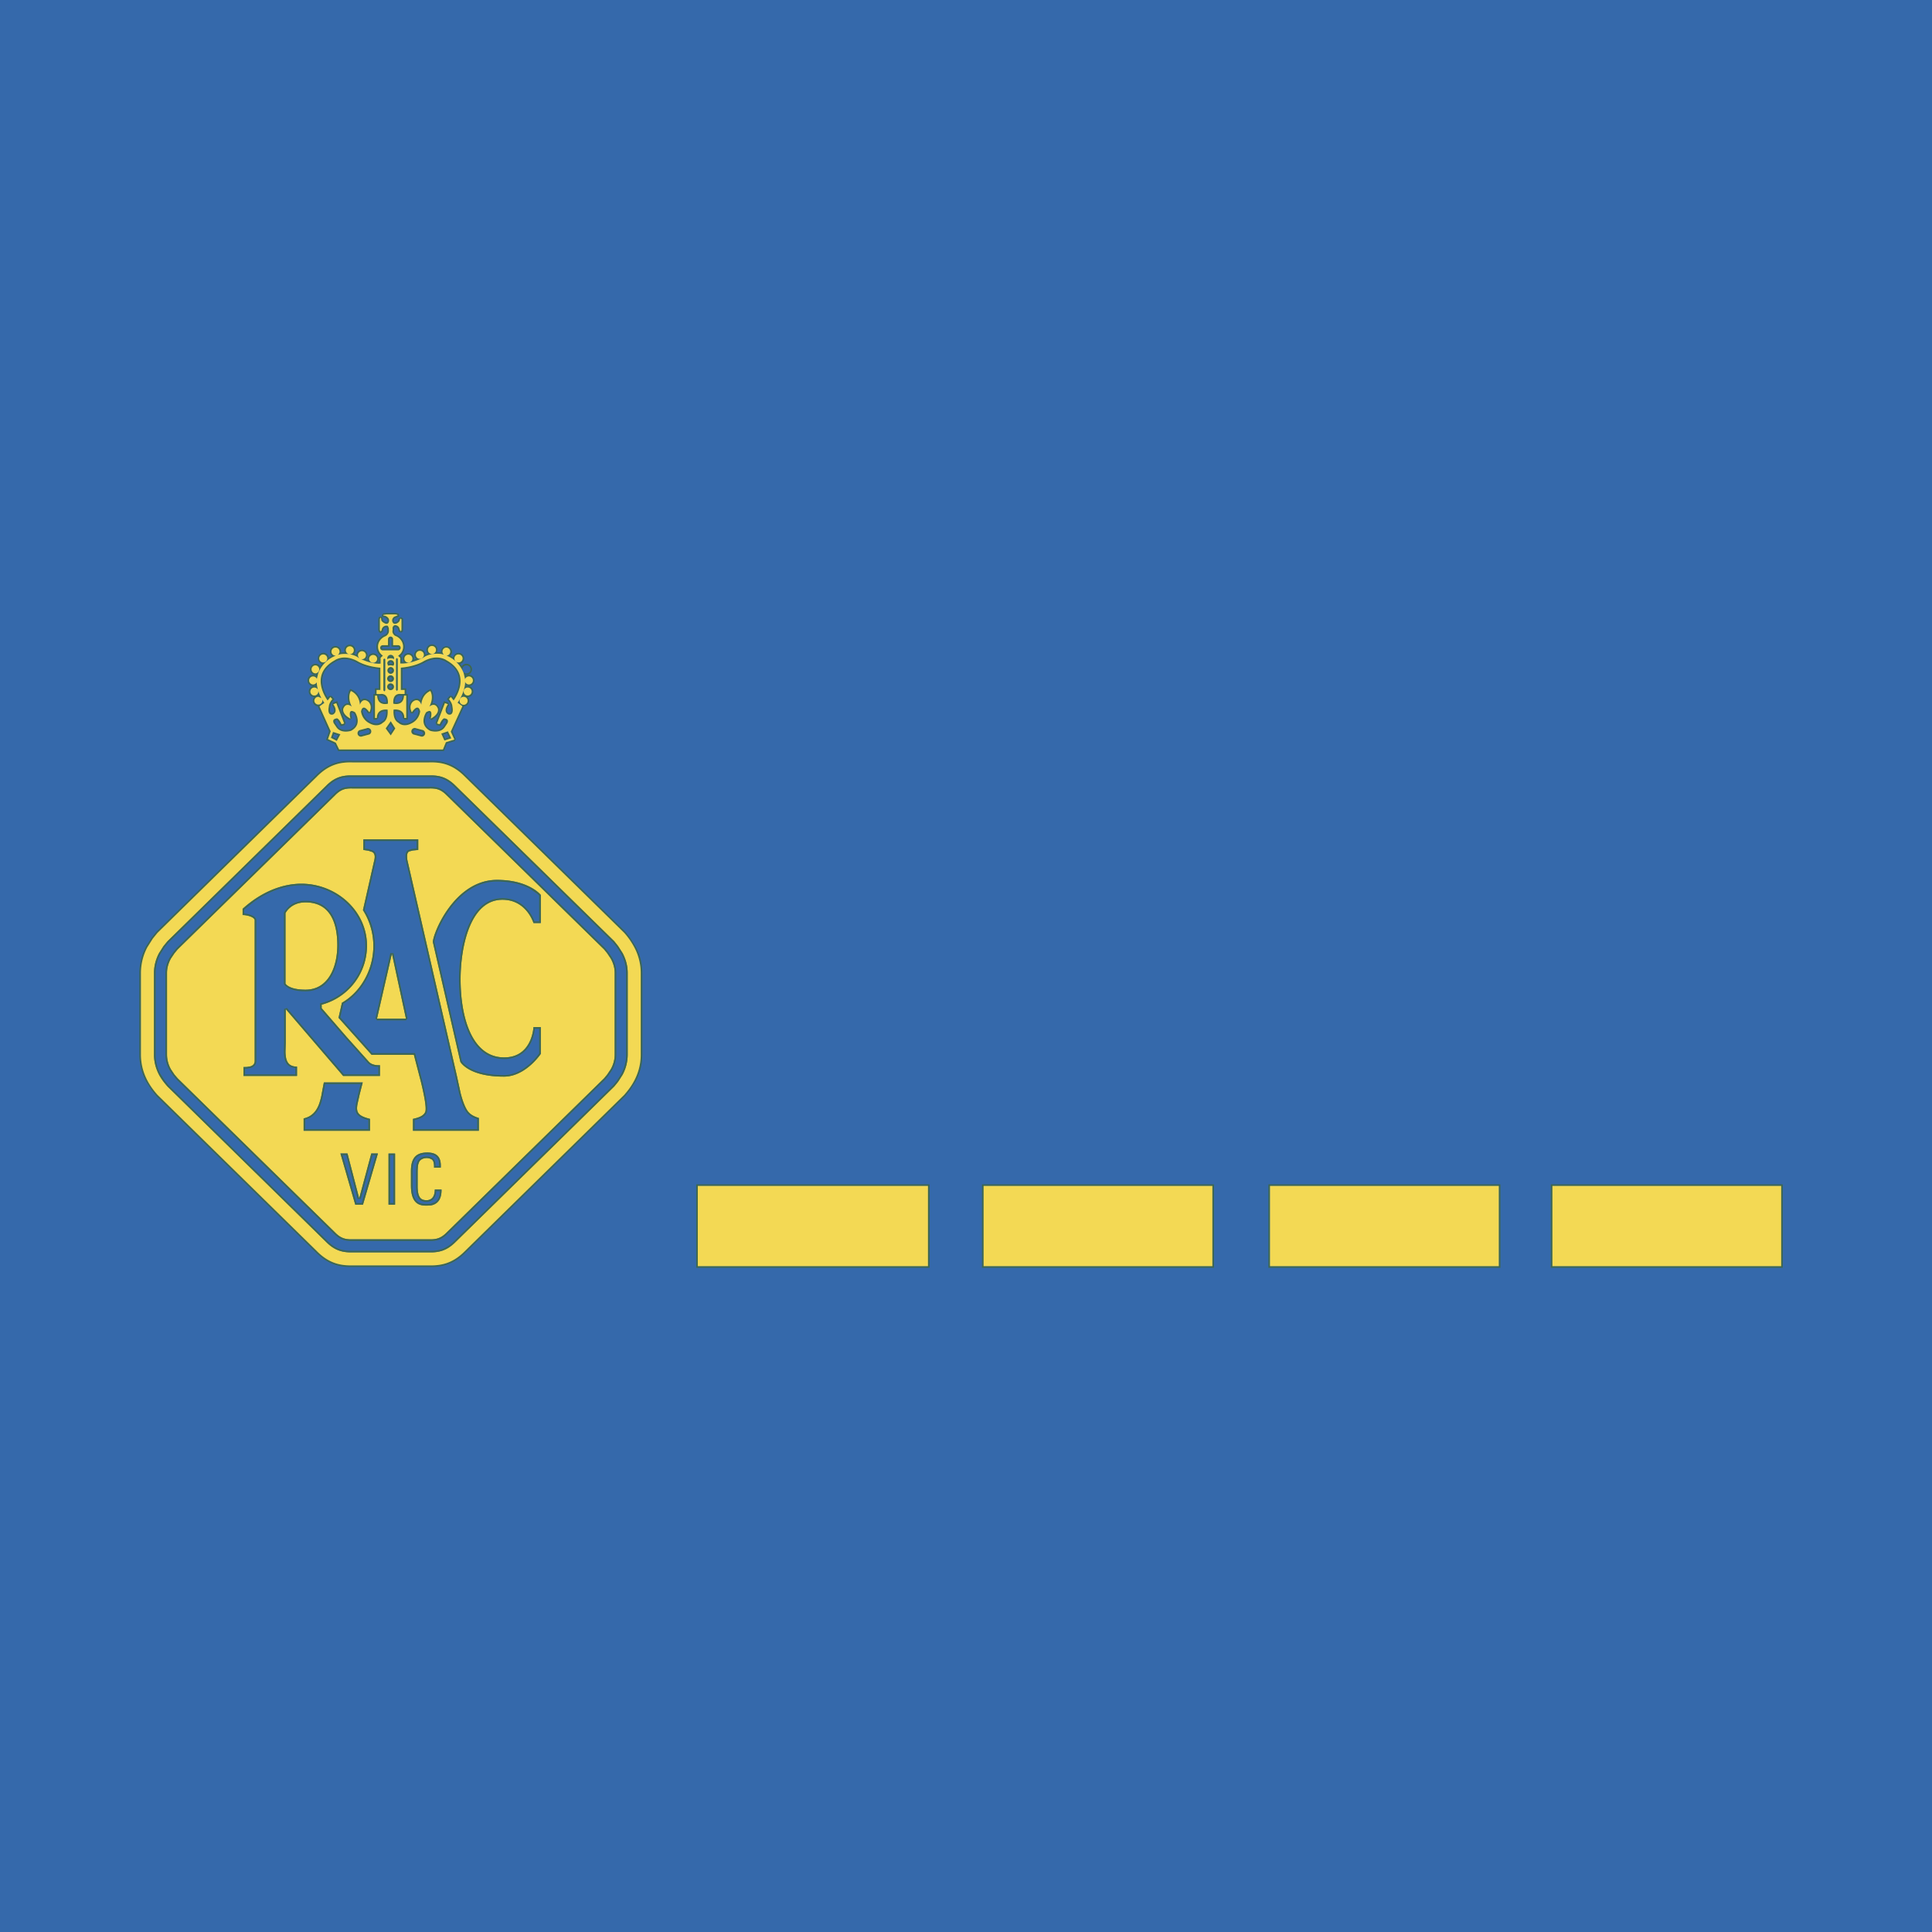 <svg xmlns="http://www.w3.org/2000/svg" width="2500" height="2500" viewBox="0 0 192.756 192.756"><g fill-rule="evenodd" clip-rule="evenodd"><path fill="#3569ab" d="M0 0h192.756v192.756H0V0z"/><path d="M94.665 113.003h7.621l2.098-8.188h10.541l2.045 8.188h8.133l-10.025-36.945H104.9l-10.235 36.945zm30.431-18.472l.023 3.599c.023 1.183.076 2.344.172 3.467.199 2.239.6 4.323 1.396 6.104 1.592 3.562 4.773 5.914 11.143 5.914 7.215 0 11.152-3.173 11.152-13.045h-7.623l-.09 2.409c-.057.843-.16 1.692-.367 2.448-.422 1.513-1.281 2.663-3.072 2.663-4.348 0-4.908-4.097-4.908-13.559 0-9.464.561-13.555 4.908-13.555 2.307 0 3.174 1.841 3.174 6.754h7.57c.307-7.933-2.861-12.279-10.744-12.279-6.369 0-9.551 2.329-11.143 5.876-.797 1.777-1.197 3.856-1.396 6.105a53.7 53.7 0 0 0-.172 3.479l-.023 3.62zm-47.767 18.472V97.704h1.995c2.964 0 4.347.936 4.986 2.42.319.744.455 1.621.506 2.589l.033 1.513v1.61l-.02 1.828.042 1.818c.079 1.206.283 2.393.797 3.521h7.567c-.715-1.54-.868-8.494-.868-10.851 0-3.322-1.258-5.085-2.723-6.046-.734-.478-1.518-.756-2.228-.928l-.983-.189-.766-.102v-.097c5.011-.82 6.852-4.352 6.852-9.055 0-6.294-3.376-9.677-8.643-9.677H69.599v36.945h7.73zm-.005-20.973V81.736h3.432c2.455 0 3.939 1.335 3.939 4.865 0 2.352-.872 5.429-3.939 5.429h-3.432zm32.227-8.861l3.734 15.971h-7.365l3.529-15.971h.102zm41.371-7.111l9.105 36.945h9.057l9.77-36.945h-7.621l-6.445 26.865h-.102l-5.729-26.865h-8.035z" fill="#fff" fill-opacity="0"/><path d="M98.137 118.322h22.822v8.003H98.137v-8.003zm-28.515 0h22.96v8.003h-22.96v-8.003zm57.089 0h22.824v8.003h-22.824v-8.003zm28.174 0h22.822v8.003h-22.822v-8.003zM46.255 69.521a.4.4 0 0 1 0 .797.403.403 0 0 1-.399-.399.4.4 0 0 1 .399-.398zm.405-.923c.217 0 .399.176.399.394a.4.4 0 0 1-.798 0 .394.394 0 0 1 .399-.394zm-.266-.822a.416.416 0 0 1 .386-.288c.218 0 .397.182.397.399a.398.398 0 0 1-.763.158l-.01-.025v.081c-.055 1.076-.756 2.008-.756 2.008l.482.349-1.161 2.536.362.789-.845.265-.296.723H33.837l-.329-.671-.781-.361.27-.779-1.117-2.483.481-.349-.17-.259-.056-.098.008.027.019.121a.4.4 0 0 1-.399.399.403.403 0 0 1-.399-.399.4.4 0 0 1 .399-.398l.307.139c-.2-.376-.437-.936-.465-1.54l-.013-.041a.401.401 0 0 1-.349.208.395.395 0 0 1-.397-.399c0-.217.175-.399.397-.399.164 0 .303.103.372.242l.129-.528s.376-1.254 1.772-1.791h-.041a.4.4 0 0 1-.399-.399.399.399 0 1 1 .798 0c0 .134-.07.26-.191.339l.126-.038.162-.041s1.1-.187 1.823.375l.065.027a.395.395 0 0 1 .251-.701.396.396 0 1 1 0 .794l-.079-.01-.023-.004.208.093c.428.181 1.123.417 1.758.366v-.579l.228-.219a1.087 1.087 0 0 1-.486-.896c0-.473.314-.875.764-1.047 0 0 .386-.2.321-.636l-.005-.167-.088-.213c-.129-.102-.594-.033-.645.44l-.097.083c-.038-.022-.076-.102-.066-.263v-.943l.061-.162.061.106.008.126c.015.097.075.213.354.352.172.088.301.047.372-.056a.43.43 0 0 0 .031-.407c-.064-.154-.281-.275-.342-.283l-.191-.042-.023-.051.316-.051h.923l.177.046.009.056-.227.083c-.232.061-.442.404-.2.683.12.144.385.043.506-.061.134-.111.157-.18.199-.399l.12.081v.946l-.013.167-.088.074-.14-.395c-.139-.199-.384-.245-.483-.189a.305.305 0 0 0-.167.265l.009.2c-.106.337.236.574.236.574.473.162.812.594.812 1.085 0 .372-.194.701-.5.91l.214.205v.561c1.02.079 2.282-.565 2.282-.565.723-.562 1.823-.377 1.823-.377l.162.043.093.022a.403.403 0 0 1-.144-.306.396.396 0 1 1 .793 0 .399.399 0 0 1-.398.399l.098.041c1.275.562 1.624 1.735 1.624 1.735l.124.525.003.062zm.145-1.391a.399.399 0 1 1-.399.395.394.394 0 0 1 .399-.395zm-5.793-1.067a.398.398 0 1 1-.003.795.398.398 0 0 1 .003-.795zm1.144-.384c.218 0 .399.18.399.398s-.182.399-.399.399c-.217 0-.399-.18-.399-.399s.182-.398.399-.398zm1.207-.483a.398.398 0 1 1 .002.796.398.398 0 0 1-.002-.796zm-8.193.028a.399.399 0 1 1 0 0zm2.324.867a.397.397 0 0 1 0 .794.4.4 0 0 1-.399-.399c0-.219.181-.395.399-.395zm-4.959-.05a.398.398 0 1 1-.005.795.398.398 0 0 1 .005-.795zm-.789 1.089a.4.4 0 0 1 0 .797.398.398 0 0 1 0-.797zm-.116 2.213c.218 0 .395.176.395.394a.397.397 0 1 1-.395-.394zm14.39-3.302a.398.398 0 0 1 0 .795.398.398 0 0 1 0-.795zm-1.206.579s-.923-.701-2.347.134c0 0-.811.492-2.209.604v2.226h.377v.404h-.377s-.829-.182-.751.965c0 0 1.021.296 1.072-.804h.218v2.228h-.19s.084-.943-1.071-.835c0 0-.135.992.482 1.318 0 0 .483.529 1.36.031 0 0 .681-.302.812-1.159 0 0-.033-.232-.154-.339-.121-.106-.329-.088-.677.417 0 0-.347-.574.083-1.035 0 0 .554-.528.865.283 0 0 .003-.97.89-1.373 0 0 .408.59-.093 1.563 0 0 .561-.506.845.195 0 0 .199.51-.705.998 0 0 .083-.284.065-.505-.015-.225-.131-.382-.528-.126 0 0-.803 1.206.402 1.851 0 0 1.049.348 1.504-.427l.222-.334c.084-.176.102-.371-.149-.45l-.167-.045c-.106.027-.265.162-.463.594l-.254-.075.783-2.026.296.112s-.539.695.028 1.02c0 0 .154.055.283-.013.129-.075.237-.27.144-.766 0 0 0-.353-.349-.751l.188-.214.277.349c-.002-.002 1.956-2.541-.712-4.015zm-11.862 4.013l.274-.349.189.214c-.352.399-.352.751-.352.751-.093.496.013.69.144.766.129.068.288.013.288.013.561-.324.023-1.02.023-1.02l.295-.112.784 2.026-.255.075c-.2-.432-.357-.566-.468-.594l-.163.045c-.25.079-.232.274-.154.45l.228.334c.459.775 1.503.427 1.503.427 1.209-.645.403-1.851.403-1.851-.399-.255-.514-.098-.533.126-.013.222.07.505.07.505-.902-.484-.703-.994-.703-.994.283-.701.844-.195.844-.195-.5-.974-.093-1.563-.093-1.563.886.403.896 1.373.896 1.373.306-.812.862-.283.862-.283.433.46.083 1.035.083 1.035-.352-.505-.562-.523-.681-.417-.121.107-.154.339-.154.339a1.55 1.55 0 0 0 .812 1.159c.877.498 1.36-.031 1.36-.031.617-.326.483-1.318.483-1.318-1.151-.108-1.072.835-1.072.835h-.187v-2.228h.215c.056 1.101 1.072.804 1.072.804.083-1.147-.748-.965-.748-.965h-.38v-.404h.38v-2.226c-1.396-.111-2.208-.604-2.208-.604-1.429-.835-2.347-.134-2.347-.134-2.672 1.472-.71 4.011-.71 4.011zm5.948-4.107s.083-.101.344-.106c.296 0 .311.117.311.117l.031-.117a.342.342 0 0 0-.342-.343.346.346 0 0 0-.344.343v.106zm1.1-.89a.262.262 0 0 0 .255-.26.257.257 0 0 0-.255-.259l-.511-.004v-.605a.258.258 0 0 0-.255-.255.254.254 0 0 0-.255.255l-.005.609h-.523a.255.255 0 0 0-.256.259c0 .139.111.26.256.26h1.549zm-.766 3.967c.19 0 .343-.148.343-.338a.343.343 0 0 0-.343-.344.342.342 0 0 0-.339.344.338.338 0 0 0 .339.338zm-.26-2.445l.27-.038.263.042c.066-.06.079-.139.079-.237a.341.341 0 0 0-.681 0l.069.233zm.26.817c.19 0 .343-.154.343-.338a.343.343 0 0 0-.343-.344.341.341 0 0 0 0 .682zm0 .82a.34.34 0 1 0 0-.68.34.34 0 0 0 0 .68zm.575.808l.059.092.057-.092h.032v-3.15h-.045l-.043-.074-.045.074h-.051v3.15h.036zm-1.262.041l.065.099.065-.099h.032V65.75h-.051l-.047-.07-.045.07h-.051v3.148h.032v.001zm.195 3.777l.509.696.456-.696-.456-.725-.509.725zm-1.619.602a.34.34 0 0 0 .153-.455.336.336 0 0 0-.455-.158l-.683.177c-.175.079-.25.279-.175.454a.341.341 0 0 0 .45.172l.71-.19zm5.195.218a.342.342 0 0 0 .367-.319.343.343 0 0 0-.316-.362l-.686-.187a.347.347 0 0 0-.377.303.34.34 0 0 0 .307.375l.705.19zm2.636-.536l-.663.23.312.692.69-.219-.339-.703zm-11.673.652l.589.311.357-.668-.736-.232-.21.589zm9.808 2.455c1.048-.028 2.249.111 3.521 1.386l15.93 15.616c.247.286.655.77 1.003 1.437.352.67.648 1.527.648 2.571v8.15c0 2.093-1.159 3.438-1.651 4.008l-15.93 15.621c-1.272 1.27-2.473 1.408-3.521 1.391h-7.656c-1.047.018-2.248-.121-3.52-1.391l-15.931-15.621c-.493-.569-1.651-1.915-1.651-4.008v-8.15c0-1.044.291-1.901.64-2.571l.542-.857.47-.58 15.931-15.616c1.271-1.275 2.472-1.414 3.52-1.386h7.655zm3.071-9.84l.079-.013a.56.56 0 0 0 .343-.52.567.567 0 0 0-.561-.562.564.564 0 0 0-.519.344l-.025.116-.045-.038-.241-.134.017-.013a.556.556 0 0 0 .163-.395.56.56 0 0 0-1.119 0l.018.079-.394-.022.047-.218a.558.558 0 0 0-.561-.561.566.566 0 0 0-.562.561l.046.218.106.157-.24.079-.043-.19a.56.56 0 0 0-.514-.343.566.566 0 0 0-.561.562c0 .153.065.292.167.394l.023.019-.232.074.02-.101a.56.56 0 1 0-1.123 0l.041.218.071.096h-.2v-.468l-.134-.129.083-.075c.208-.223.339-.514.339-.84 0-.425-.22-.807-.553-1.047l-.329-.171s-.261-.19-.177-.39l.009-.028-.009-.214.083-.134.099.014.172.13.119.356.26.07.14-.12.02-.241v-1.04l-.196-.126-.245.104c-.041.203-.056.23-.145.306l-.185.087-.094-.008a.257.257 0 0 1 .116-.417l.367-.136-.046-.292-.297-.079h-.958l-.331.05-.119.228.056.125.278.06.222.19a.252.252 0 0 1-.019.25l-.162.005-.228-.157-.036-.073-.015-.149-.08-.142-.293.022-.068.19v.96c-.01.167.018.334.139.413l.102.061.237-.2.009-.063c.019-.182.111-.27.199-.308l.164-.023.046.111.004.154a.423.423 0 0 1-.098.362l-.116.106c-.506.195-.872.649-.872 1.201 0 .32.126.609.331.832l.078.069-.149.144v.483h-.124l.059-.088.042-.218a.556.556 0 0 0-.562-.557.56.56 0 0 0-.561.557l.018.101-.185-.069a.558.558 0 0 0-.39-.96.566.566 0 0 0-.515.338l-.033.167-.23-.093.088-.125.046-.223a.567.567 0 0 0-.562-.562.56.56 0 0 0-.561.562l.041.198h-.032l-.338.024.023-.088a.56.56 0 0 0-.562-.561.56.56 0 0 0-.399.956l.033.022-.154.073-.144.111-.028-.139a.559.559 0 0 0-1.076.218c0 .232.14.432.344.52l.083.013-.159.187-.036.066-.06-.094a.557.557 0 0 0-.399-.162.558.558 0 0 0-.557.557.56.56 0 0 0 .557.565l.065-.014-.02.083-.284-.088a.561.561 0 1 0 0 1.123l.228-.063.01.074-.117-.023a.556.556 0 0 0-.561.556c0 .232.139.433.344.52l.2.037-.098.149-.046.222c0 .228.144.431.344.516l.152.031 1.127 2.501-.296.854.862.402.343.71h10.562l.312-.756.77-.241.103-.223-.329-.72 1.15-2.523.175-.036a.563.563 0 0 0 .339-.516l-.041-.217-.104-.154.205-.037a.558.558 0 0 0-.217-1.076l-.134.028.008-.089.247.074a.56.56 0 1 0 0-1.123l-.181.033-.111.061-.018-.088.069.014a.564.564 0 0 0 .561-.565.559.559 0 0 0-.561-.557.562.562 0 0 0-.399.162l-.056.088-.018-.033-.171-.212zm23.566 60.26h23.283v-8.326H69.46v8.326zM42.818 75.905h-7.646c-1.075-.028-2.329.115-3.642 1.432L15.596 92.958l-.479.598-.551.872a5.652 5.652 0 0 0-.664 2.649v8.15a5.64 5.64 0 0 0 .659 2.649l.561.882.469.584 15.939 15.629c1.313 1.313 2.566 1.457 3.642 1.438h7.646c1.076.02 2.329-.124 3.642-1.438l15.935-15.623.473-.59.562-.882c.362-.688.66-1.573.66-2.649v-8.15a5.597 5.597 0 0 0-.669-2.645l-.552-.881-.469-.588-15.94-15.626c-1.313-1.317-2.566-1.46-3.642-1.432zm55.155 50.582h23.148v-8.326H97.973v8.326zm28.576 0h23.148v-8.326h-23.148v8.326zm28.172 0h23.148v-8.326h-23.148v8.326zM45.239 69.609l-.134-.172-.245-.005-.279.321.093.106c.157.182.23.349.268.468l.039.177.004.027c.041.237.036.385.013.473l-.079.121-.149.005-.097-.06c-.2-.223.144-.711.144-.711l-.075-.25-.446-.167-.845 2.175.107.219.39.112.061-.126.242-.413.097-.073.093.023.05.227-.212.319c-.265.493-.872.451-1.155.395l-.131-.028c-.797-.384-.593-1.103-.44-1.438l.075-.147.175-.083.051-.005.025.107c.018.185-.062.445-.062.445l.236.19c.478-.259.688-.534.766-.774l.042-.293-.028-.134c-.164-.329-.358-.45-.538-.473l-.149.01.074-.301c.037-.205.033-.392.01-.539l-.097-.354-.07-.134-.079-.111-.125.056a1.615 1.615 0 0 0-.858.928l-.042.167-.096-.098c-.126-.083-.26-.107-.399-.083l-.283.121-.121.088a.94.94 0 0 0-.245.83l.139.404.273.01c.168-.248.289-.349.363-.387l.074-.003.096.194a1.41 1.41 0 0 1-.402.807l-.311.228c-.418.235-.71.217-.896.162l-.278-.157-.02-.02-.028-.013c-.375-.172-.408-.733-.403-1.003l.195-.004c.283.037.417.172.478.287l.079.255.005.112.162.177h.353v-2.551h-.162v-.566h-.375v-1.925l.807-.121.714-.208.608-.275c.678-.398 1.224-.422 1.596-.362l.432.14.139.079.019.014c1.888 1.002 1.317 2.62.908 3.368l-.141.22zm-5.831.464l.005-.213.061-.217.185-.2.209-.045.093.003h.19c.005.668-.484.7-.743.672zm-1.618-3.321v1.925h-.38v.566h-.158v2.551h.348l.163-.177.004-.112.079-.255c.066-.115.195-.25.478-.287l.195-.004c.005.278-.028.839-.404 1.011l-.028.013-.018.02-.278.157c-.185.056-.479.074-.882-.154l-.319-.236-.246-.32-.164-.44s.033-.189.099-.241l.074.003c.075.038.194.139.366.387l.273-.01.139-.404a.932.932 0 0 0-.246-.83l-.12-.088-.283-.121a.542.542 0 0 0-.405.088l-.093.093-.041-.167a1.643 1.643 0 0 0-.862-.928l-.126-.056-.078.111-.071.134-.096.354c-.022.147-.028.334.008.539l.075.305-.144-.004c-.177.018-.377.139-.543.463l-.028.134.042.293c.079.241.288.516.766.774l.235-.19s-.078-.261-.065-.445l.028-.107.053.005.174.083.061.106c.126.264.329.845-.102 1.262l-.298.208s-.956.303-1.312-.357l-.217-.316.056-.229.093-.023.097.073.242.413.059.126.391-.112.107-.219-.844-2.175-.445.167-.076.25s.344.488.145.711l-.092.06-.154-.005-.079-.121c-.022-.088-.028-.236.013-.473l.005-.027.037-.177c.037-.119.117-.286.273-.468l.099-.106-.289-.321-.25.005-.131.167-.134-.218c-.408-.748-.983-2.366.91-3.368l.018-.014.139-.079.427-.14c.372-.06.918-.036 1.601.362l.607.275.714.208.808.122zm.743 3.321c-.197.024-.516.01-.665-.283l-.079-.385h.182l.105-.007.208.045.188.2.061.217v.213zm1.201-5.344h-1.55l-.093-.098.093-.097h.686l.005-.771.093-.091.093.091v.766l.673.005.091.097-.091.098zm-.766 3.965l-.176-.175.176-.182.182.182-.182.175zm-.157-2.523l.167-.167.18.176-.013.055-.167-.022-.154.018-.013-.06zm.157.897l-.176-.176.176-.182.182.182-.182.176zm0 .82l-.176-.18.176-.176.182.176-.182.18zm.014 5.201l-.307-.413.302-.427.268.427-.263.413zm-2.199.045l-.7.187a.183.183 0 0 1-.237-.088.18.18 0 0 1 .093-.242l.687-.18c.092-.042.198-.005.236.083a.178.178 0 0 1-.079.24zm5.284.2l-.705-.189-.159-.195.2-.159.688.187.167.19-.191.166zm2.18-.045l.357-.126.195.404-.375.116-.177-.394zm-10.711.417l-.321-.171.112-.311.399.125-.19.357z" fill="#3d6750"/><path d="M98.135 126.325h22.822v-8.003H98.135v8.003zm-28.514 0h22.962v-8.003H69.621v8.003zm57.088 0h22.824v-8.003h-22.824v8.003zm28.176 0h22.822v-8.003h-22.822v8.003zM46.255 69.521a.4.4 0 0 0-.399.398c0 .218.182.399.399.399a.4.4 0 0 0 .399-.399.396.396 0 0 0-.399-.398zm.405-.923a.396.396 0 1 0 0 .793.4.4 0 0 0 .399-.399.398.398 0 0 0-.399-.394zm-.266-.822l-.005-.063-.124-.525s-.349-1.173-1.624-1.735l-.098-.041a.4.4 0 0 0 .004-.798.396.396 0 0 0-.399.399c0 .12.056.233.144.306l-.092-.023-.162-.043s-1.1-.184-1.823.377c0 0-1.262.645-2.282.565v-.561l-.214-.205c.306-.209.5-.539.5-.91 0-.491-.339-.923-.812-1.085 0 0-.342-.237-.236-.574l-.009-.2a.306.306 0 0 1 .167-.265c.099-.056.344-.01.483.189l.14.395.088-.074.013-.167v-.946l-.12-.081c-.042.219-.065.288-.199.399-.122.104-.387.205-.506.061-.242-.278-.032-.622.2-.683l.227-.083-.009-.056-.177-.046h-.923l-.316.051.023.051.191.042c.061.008.278.129.342.283a.427.427 0 0 1-.031.407c-.07.104-.199.145-.372.056-.278-.139-.339-.255-.354-.352l-.008-.126-.061-.106-.06.164v.943c-.01.162.028.241.066.263l.097-.083c.05-.473.515-.542.645-.44l.088.213.005.167c.065.437-.321.636-.321.636-.45.172-.764.574-.764 1.047 0 .367.189.692.486.896l-.228.219v.579c-.635.051-1.33-.185-1.758-.366l-.208-.093.023.004.079.01a.397.397 0 1 0-.251-.093l-.065-.027c-.724-.562-1.823-.375-1.823-.375l-.162.041-.126.038a.406.406 0 0 0 .191-.339.4.4 0 1 0-.399.399h.041c-1.396.537-1.772 1.791-1.772 1.791l-.129.528a.422.422 0 0 0-.372-.242.398.398 0 0 0-.397.399c0 .223.175.399.397.399a.401.401 0 0 0 .349-.208l.013.041c.028.604.266 1.164.465 1.54l-.307-.139a.4.4 0 0 0-.399.398.4.4 0 0 0 .798 0l-.019-.121-.008-.027.056.098.17.259-.481.349 1.117 2.483-.27.779.781.361.329.673h10.354l.296-.723.845-.265-.362-.789 1.161-2.536-.482-.349s.701-.933.756-2.008v-.081l.01.025a.398.398 0 0 0 .763-.158.402.402 0 0 0-.397-.399.411.411 0 0 0-.387.286zm.145-1.391a.399.399 0 1 0 0 0zm-5.793-1.067a.397.397 0 1 0-.006.794.397.397 0 0 0 .006-.794zm1.144-.384c-.217 0-.399.18-.399.398s.182.399.399.399c.218 0 .399-.18.399-.399s-.181-.398-.399-.398zm1.207-.483a.402.402 0 0 0-.399.399c0 .218.182.398.399.398a.398.398 0 1 0 0-.797zm-8.193.028a.398.398 0 1 0-.002.796.398.398 0 0 0 .002-.796zm2.324.867a.399.399 0 0 0-.399.395.4.4 0 0 0 .799 0 .397.397 0 0 0-.4-.395zm-4.959-.05a.398.398 0 1 0 0 .795.398.398 0 0 0 0-.795zm-.789 1.089a.394.394 0 0 0-.394.395c0 .222.176.402.394.402a.4.4 0 0 0 0-.797zm-.116 2.213a.396.396 0 1 0 .395.394.394.394 0 0 0-.395-.394zm14.39-3.302a.398.398 0 1 0 0 .795.397.397 0 1 0 0-.795zm-1.206.579c2.668 1.474.71 4.013.71 4.013l-.277-.349-.188.214c.349.399.349.751.349.751.094.496-.015.69-.144.766-.129.068-.283.013-.283.013-.566-.324-.028-1.02-.028-1.02l-.296-.112-.783 2.026.254.075c.198-.432.357-.566.463-.594l.167.045c.251.079.233.274.149.45l-.222.334c-.456.775-1.504.427-1.504.427-1.206-.645-.402-1.851-.402-1.851.397-.255.514-.098.528.126.018.222-.065.505-.065.505.904-.488.705-.998.705-.998-.284-.701-.845-.195-.845-.195.501-.974.093-1.563.093-1.563-.887.403-.89 1.373-.89 1.373-.311-.812-.865-.283-.865-.283-.429.46-.083 1.035-.083 1.035.348-.505.556-.523.677-.417.121.107.154.339.154.339-.131.857-.812 1.159-.812 1.159-.877.498-1.36-.031-1.36-.031-.617-.326-.482-1.318-.482-1.318 1.155-.108 1.071.835 1.071.835h.19v-2.228h-.218c-.051 1.101-1.072.804-1.072.804-.078-1.147.751-.965.751-.965h.377v-.404h-.377v-2.226c1.398-.111 2.209-.604 2.209-.604 1.426-.833 2.349-.132 2.349-.132zm-11.862 4.013s-1.962-2.539.71-4.013c0 0 .918-.701 2.347.134 0 0 .812.492 2.208.604v2.226h-.38v.404h.38s.831-.182.748.965c0 0-1.016.296-1.072-.804h-.215v2.228h.187s-.079-.943 1.072-.835c0 0 .134.992-.483 1.318 0 0-.482.529-1.36.031 0 0-.678-.302-.812-1.159 0 0 .033-.232.154-.339.119-.106.33-.088.681.417 0 0 .349-.574-.083-1.035 0 0-.556-.528-.862.283 0 0-.01-.97-.896-1.373 0 0-.407.59.093 1.563 0 0-.562-.506-.844.195 0 0-.2.51.706.998 0 0-.083-.284-.07-.505.019-.225.134-.382.533-.126 0 0 .807 1.206-.403 1.851 0 0-1.044.348-1.503-.427l-.228-.334c-.079-.176-.096-.371.154-.45l.163-.045c.111.027.268.162.468.594l.255-.075-.784-2.026-.295.112s.538.695-.023 1.02c0 0-.159.055-.288-.013-.131-.075-.237-.27-.144-.766 0 0 0-.353.352-.751l-.189-.214-.277.347zm5.948-4.107v-.106c0-.189.158-.343.344-.343.19 0 .342.153.342.343l-.031.117s-.015-.117-.311-.117c-.261.005-.344.106-.344.106zm1.1-.89h-1.55a.259.259 0 0 1-.256-.26c0-.145.111-.259.256-.259h.523l.005-.609c0-.139.111-.255.255-.255.139 0 .255.116.255.255v.605l.511.004a.26.26 0 0 1 .001.519zm-.766 3.967a.338.338 0 0 1-.339-.338c0-.19.154-.344.339-.344.19 0 .343.153.343.344a.339.339 0 0 1-.343.338zm-.26-2.445l-.069-.232a.341.341 0 0 1 .681 0c0 .098-.013.177-.079.237l-.263-.042-.27.037zm.26.817a.342.342 0 0 1 0-.682c.19 0 .343.154.343.344a.342.342 0 0 1-.343.338zm0 .82a.34.34 0 1 1 0-.68.34.34 0 1 1 0 .68zm.575.808h-.037v-3.15h.051l.045-.074.043.074h.045v3.15h-.032l-.057.092-.058-.092zm-1.262.041h-.032V65.75h.051l.046-.07.047.07h.051v3.148h-.032l-.065.099-.066-.098zm.195 3.777l.509-.725.456.725-.456.696-.509-.696zm-1.619.602l-.709.19a.342.342 0 0 1-.45-.172.345.345 0 0 1 .175-.454l.683-.177a.335.335 0 0 1 .455.158.342.342 0 0 1-.154.455zm5.195.218l-.705-.189a.341.341 0 0 1-.307-.375.347.347 0 0 1 .377-.303l.686.187a.342.342 0 0 1 .316.362.342.342 0 0 1-.367.318zm2.636-.536l.338.703-.69.219-.312-.692.664-.23zm-11.673.652l.21-.589.736.232-.357.668-.589-.311zm9.808 2.455h-7.656c-1.047-.028-2.248.111-3.52 1.386l-15.93 15.616-.47.58-.542.857a5.502 5.502 0 0 0-.64 2.571v8.15c0 2.093 1.159 3.438 1.651 4.008l15.931 15.621c1.271 1.27 2.472 1.408 3.52 1.391h7.656c1.048.018 2.249-.121 3.521-1.391l15.93-15.621c.492-.569 1.651-1.915 1.651-4.008v-8.15a5.464 5.464 0 0 0-.648-2.571 7.438 7.438 0 0 0-1.003-1.437l-15.93-15.616c-1.272-1.274-2.473-1.413-3.521-1.386z" fill="#f3d954"/><path d="M42.823 77.365h-7.656c-.931-.023-1.734.136-2.61 1.016L16.706 93.914l-.4.486-.437.687a4.197 4.197 0 0 0-.505 1.99v8.15c0 .808.228 1.477.505 2.004.284.524.617.908.836 1.161l15.852 15.536c.876.877 1.679 1.039 2.61 1.02h7.656c.936.02 1.735-.143 2.615-1.02l15.852-15.536.386-.475.44-.687a4.25 4.25 0 0 0 .511-2.004v-8.15c0-.804-.232-1.466-.511-1.99l-.44-.687-.386-.487-15.852-15.531c-.88-.88-1.679-1.039-2.615-1.016zm-7.656 1.299h7.656c.653-.017 1.126.066 1.707.646l15.735 15.406.311.385.347.515c.223.39.405.877.405 1.461v8.15a2.95 2.95 0 0 1-.405 1.471l-.347.516-.311.375L44.53 123c-.581.575-1.054.658-1.707.649h-7.656c-.653.009-1.126-.074-1.702-.649L17.73 107.589l-.321-.375-.347-.516a3.013 3.013 0 0 1-.399-1.471v-8.15c0-.584.182-1.071.399-1.461l.347-.515.321-.385L33.465 79.31c.577-.58 1.049-.663 1.702-.646zm8.138 37.833h.669c.063-.989-.326-1.51-1.333-1.51-1.001 0-1.641.409-1.641 1.848v1.438c0 1.973.979 2.014 1.613 2.014l.362-.024a1.23 1.23 0 0 0 .487-.175c.325-.199.603-.604.59-1.405h-.673c-.004.991-.603 1.062-.803 1.062-.5 0-.908-.148-.908-1.396v-1.36c0-.436.033-.686.064-.834l.083-.223c.02-.07.232-.395.771-.395.134 0 .436.056.572.218.134.161.152.453.147.742zm-4.542 3.688h.654v-5.099h-.654v5.099zm-2.547.003l1.49-5.103h-.663l-1.206 4.48-1.166-4.48h-.705l1.477 5.103h.773zm.167-24.165c1.252-4.491-2.741-8.363-7.181-7.801-2.045.258-3.768 1.335-4.996 2.453v.617c.468 0 1.206.213 1.206.534v14.015c0 .314-.185.469-.417.547l-.371.065-.33.005v.891h5.341v-.933c-.688 0-.971-.349-1.082-.817a3.323 3.323 0 0 1-.068-.761l.022-.774v-3.391l5.73 6.676h3.669v-1.072s-.738.068-1.104-.344l-2.217-2.473-2.491-2.876v-.348a6.09 6.09 0 0 0 4.289-4.213zm-7.899-4.916s.505-1.077 1.995-1.077c2.435 0 3.153 2 3.176 4.17.025 2.242-.88 4.541-3.176 4.541-1.689 0-1.995-.611-1.995-.611v-7.023zm21.099-3.322c-4.296 0-6.436 5.47-6.393 6.215l2.741 11.942s.789 1.475 4.342 1.475c2.175 0 3.684-2.273 3.684-2.273v-2.67h-.733s-.116 3.023-2.923 3.023c-3.15 0-4.341-3.832-4.346-7.775-.006-3.146.909-7.952 4.174-7.952 2.404 0 3.095 2.32 3.095 2.32h.733v-2.803s-1.189-1.502-4.374-1.502zm-10.481 7.348l1.401 6.504h-2.89l1.489-6.504zm-2.848-11.389v1.058l.491.07.395.129c.209.126.306.354.209.789l-1.137 5.014c2.093 3.313.834 7.535-2.097 9.242l-.339 1.499 3.294 3.688h4.221l.705 2.705c.312 1.284.576 2.62.433 2.991-.164.428-.738.595-1.226.701v1.188h6.574v-1.276c-.584-.185-.96-.402-1.229-.872-.246-.431-.438-1.012-.589-1.608l-.376-1.727-4.941-21.545c-.063-.51-.008-.733.172-.839l.361-.097.554-.052v-1.058h-5.475zm-3.943 24.254l-.195 1.029a6.582 6.582 0 0 1-.268 1.08c-.251.697-.683 1.286-1.555 1.477v1.233h6.62v-1.188c-.873-.213-1.197-.469-1.271-.85-.038-.19-.015-.412.037-.676l.208-.928.302-1.179h-3.878v.002z" fill="#3569ab"/><path d="M42.823 77.365h-7.656c-.931-.023-1.734.136-2.61 1.016L16.706 93.914l-.4.486-.437.687a4.197 4.197 0 0 0-.505 1.99v8.15c0 .808.228 1.477.505 2.004.284.524.617.908.836 1.161l15.852 15.536c.876.877 1.679 1.039 2.61 1.02h7.656c.936.02 1.735-.143 2.615-1.02l15.852-15.536.386-.475.44-.687a4.25 4.25 0 0 0 .511-2.004v-8.15c0-.804-.232-1.466-.511-1.99l-.44-.687-.386-.487-15.852-15.531c-.88-.88-1.679-1.039-2.615-1.016zm-7.656 1.299h7.656c.653-.017 1.126.066 1.707.646l15.735 15.406.311.385.347.515c.223.39.405.877.405 1.461v8.15a2.95 2.95 0 0 1-.405 1.471l-.347.516-.311.375L44.53 123c-.581.575-1.054.658-1.707.649h-7.656c-.653.009-1.126-.074-1.702-.649L17.73 107.589l-.321-.375-.347-.516a3.013 3.013 0 0 1-.399-1.471v-8.15c0-.584.182-1.071.399-1.461l.347-.515.321-.385L33.465 79.31c.577-.58 1.049-.663 1.702-.646zm8.138 37.833h.669c.063-.989-.326-1.51-1.333-1.51-1.001 0-1.641.409-1.641 1.848v1.438c0 1.973.979 2.014 1.613 2.014l.362-.024a1.23 1.23 0 0 0 .487-.175c.325-.199.603-.604.59-1.405h-.673c-.004.991-.603 1.062-.803 1.062-.5 0-.908-.148-.908-1.396v-1.36c0-.436.033-.686.064-.834l.083-.223c.02-.07.232-.395.771-.395.134 0 .436.056.572.218.134.161.152.453.147.742zm-4.542 3.688h.654v-5.099h-.654v5.099zm-2.547.003l1.49-5.103h-.663l-1.206 4.48-1.166-4.48h-.705l1.477 5.103h.773zm.167-24.165c1.252-4.491-2.741-8.363-7.181-7.801-2.045.258-3.768 1.335-4.996 2.453v.617c.468 0 1.206.213 1.206.534v14.015c0 .314-.185.469-.417.547l-.371.065-.33.005v.891h5.341v-.933c-.688 0-.971-.349-1.082-.817a3.323 3.323 0 0 1-.068-.761l.022-.774v-3.391l5.73 6.676h3.669v-1.072s-.738.068-1.104-.344l-2.217-2.473-2.491-2.876v-.348a6.09 6.09 0 0 0 4.289-4.213zm-7.899-4.916s.505-1.077 1.995-1.077c2.435 0 3.153 2 3.176 4.17.025 2.242-.88 4.541-3.176 4.541-1.689 0-1.995-.611-1.995-.611v-7.023zm21.099-3.322c-4.296 0-6.436 5.47-6.393 6.215l2.741 11.942s.789 1.475 4.342 1.475c2.175 0 3.684-2.273 3.684-2.273v-2.67h-.733s-.116 3.023-2.923 3.023c-3.15 0-4.341-3.832-4.346-7.775-.006-3.146.909-7.952 4.174-7.952 2.404 0 3.095 2.32 3.095 2.32h.733v-2.803s-1.189-1.502-4.374-1.502zm-10.481 7.348l1.401 6.504h-2.89l1.489-6.504zm-2.848-11.389v1.058l.491.07.395.129c.209.126.306.354.209.789l-1.137 5.014c2.093 3.313.834 7.535-2.097 9.242l-.339 1.499 3.294 3.688h4.221l.705 2.705c.312 1.284.576 2.62.433 2.991-.164.428-.738.595-1.226.701v1.188h6.574v-1.276c-.584-.185-.96-.402-1.229-.872-.246-.431-.438-1.012-.589-1.608l-.376-1.727-4.941-21.545c-.063-.51-.008-.733.172-.839l.361-.097.554-.052v-1.058h-5.475zm-3.943 24.254l-.195 1.029a6.582 6.582 0 0 1-.268 1.08c-.251.697-.683 1.286-1.555 1.477v1.233h6.62v-1.188c-.873-.213-1.197-.469-1.271-.85-.038-.19-.015-.412.037-.676l.208-.928.302-1.179h-3.878v.002zm10.516-30.47c.905-.024 1.656.125 2.496.97L61.171 94.02l.375.473.427.667c.268.511.49 1.146.49 1.917v8.15c0 .775-.223 1.415-.49 1.931l-.427.668-.375.455-15.848 15.531c-.84.839-1.591.993-2.496.973h-7.662c-.9.021-1.656-.134-2.493-.973l-15.847-15.528-.384-.468-.428-.658a4.097 4.097 0 0 1-.486-1.931v-8.15c0-.771.218-1.411.486-1.917l.422-.667.39-.468 15.847-15.527c.836-.845 1.593-.994 2.493-.97h7.662zm-7.655.974c-.686-.018-1.206.074-1.823.691l-15.74 15.411-.329.399-.356.528a3.106 3.106 0 0 0-.422 1.545v8.15c0 .627.19 1.138.417 1.55l.361.533.329.39 15.74 15.416c.617.612 1.138.705 1.818.696h7.656c.681.009 1.201-.084 1.823-.696l15.74-15.416.319-.39.356-.528c.238-.417.428-.928.428-1.555v-8.15c0-.622-.189-1.132-.428-1.54l-.356-.533-.319-.399-15.74-15.411c-.622-.617-1.142-.709-1.829-.691h-7.645zm2.572 27.929v.756h-3.429l-5.684-6.62-.286.106v3.386l-.023.779c0 .271.013.548.074.799.093.398.311.729.738.866l.337.052v.632h-5.015v-.566l.182-.005.399-.07c.282-.097.537-.297.537-.704V91.826c0-.38-.537-.579-.984-.658l-.223-.024v-.39l.948-.765c1.081-.775 2.407-1.416 3.905-1.605 4.347-.553 8.221 3.237 7.006 7.599-.547 1.968-2.144 3.558-4.174 4.097l-.122.032v.534l2.534 2.922 2.217 2.472c.223.242.534.339.787.382l.276.009zm3.821-22.525v.748l-.417.036-.398.108-.02.013c-.278.167-.311.496-.25.999l4.945 21.561.375 1.729c.154.6.348 1.198.608 1.648.223.39.514.621.9.792l.306.111v1.003h-6.248v-.899l.245-.061c.399-.121.821-.315.969-.706.167-.435-.125-1.841-.427-3.089l-.736-2.83H37.14l-3.187-3.573.306-1.354.482-.315c2.448-1.814 3.483-5.441 1.953-8.508l-.311-.543 1.123-4.949c.107-.473.009-.788-.283-.965l-.44-.147-.366-.056v-.753h5.148zm-13.23 7.131l-.013.032v7.098l.018.038.102.134.329.24c.316.168.844.326 1.708.326 2.448 0 3.363-2.46 3.34-4.705-.024-2.185-.756-4.332-3.34-4.332-.789 0-1.323.288-1.661.575l-.367.404-.116.19zm10.925 4.064l-.315-.005-1.489 6.505.158.2h2.89l.159-.196-1.403-6.504zm4.267 23.743h.349l-.022.334c-.079.427-.273.649-.474.771l-.427.152-.339.022c-.32 0-.668-.013-.946-.23-.265-.215-.506-.654-.506-1.62v-1.438c0-1.345.567-1.684 1.479-1.684.678 0 1.029.24 1.137.741l.023.44h-.344l-.015-.281a.77.77 0 0 0-.162-.399c-.18-.224-.552-.278-.696-.278-.602 0-.885.366-.928.514l-.083.219c-.038.176-.069.436-.069.881v1.36c0 1.312.458 1.558 1.07 1.558.222 0 .794-.084.933-.853l.02-.209zm-4.601-3.596h.329v4.774h-.329v-4.774zm-3.359 4.778l-1.383-4.778h.363l1.131 4.361h.315l1.173-4.361h.321l-1.396 4.778h-.524zm18.227-30.673v2.575h-.459l-.111-.269a3.927 3.927 0 0 0-.521-.83c-.496-.609-1.312-1.22-2.574-1.22-3.452 0-4.342 5.024-4.337 8.113.006 3.915 1.184 7.938 4.509 7.938 2.236-.022 2.853-1.805 3.02-2.69l.047-.333h.427v2.457l-.237.307c-.511.622-1.73 1.86-3.285 1.855-1.753 0-2.811-.361-3.424-.713a2.822 2.822 0 0 1-.622-.479l-.152-.199-2.724-11.872c-.038-.696 2.063-6.045 6.23-6.045 1.567 0 2.635.371 3.303.733l.728.496.182.176zM35.979 108.16l-.25.979-.208.933c-.05.269-.083.519-.037.741.07.362.326.609.816.8l.45.138v.905h-6.295v-.96l.492-.187c.543-.302.853-.797 1.052-1.346.131-.361.21-.741.275-1.107l.17-.896h3.535z" fill="#3d6750"/></g></svg>
